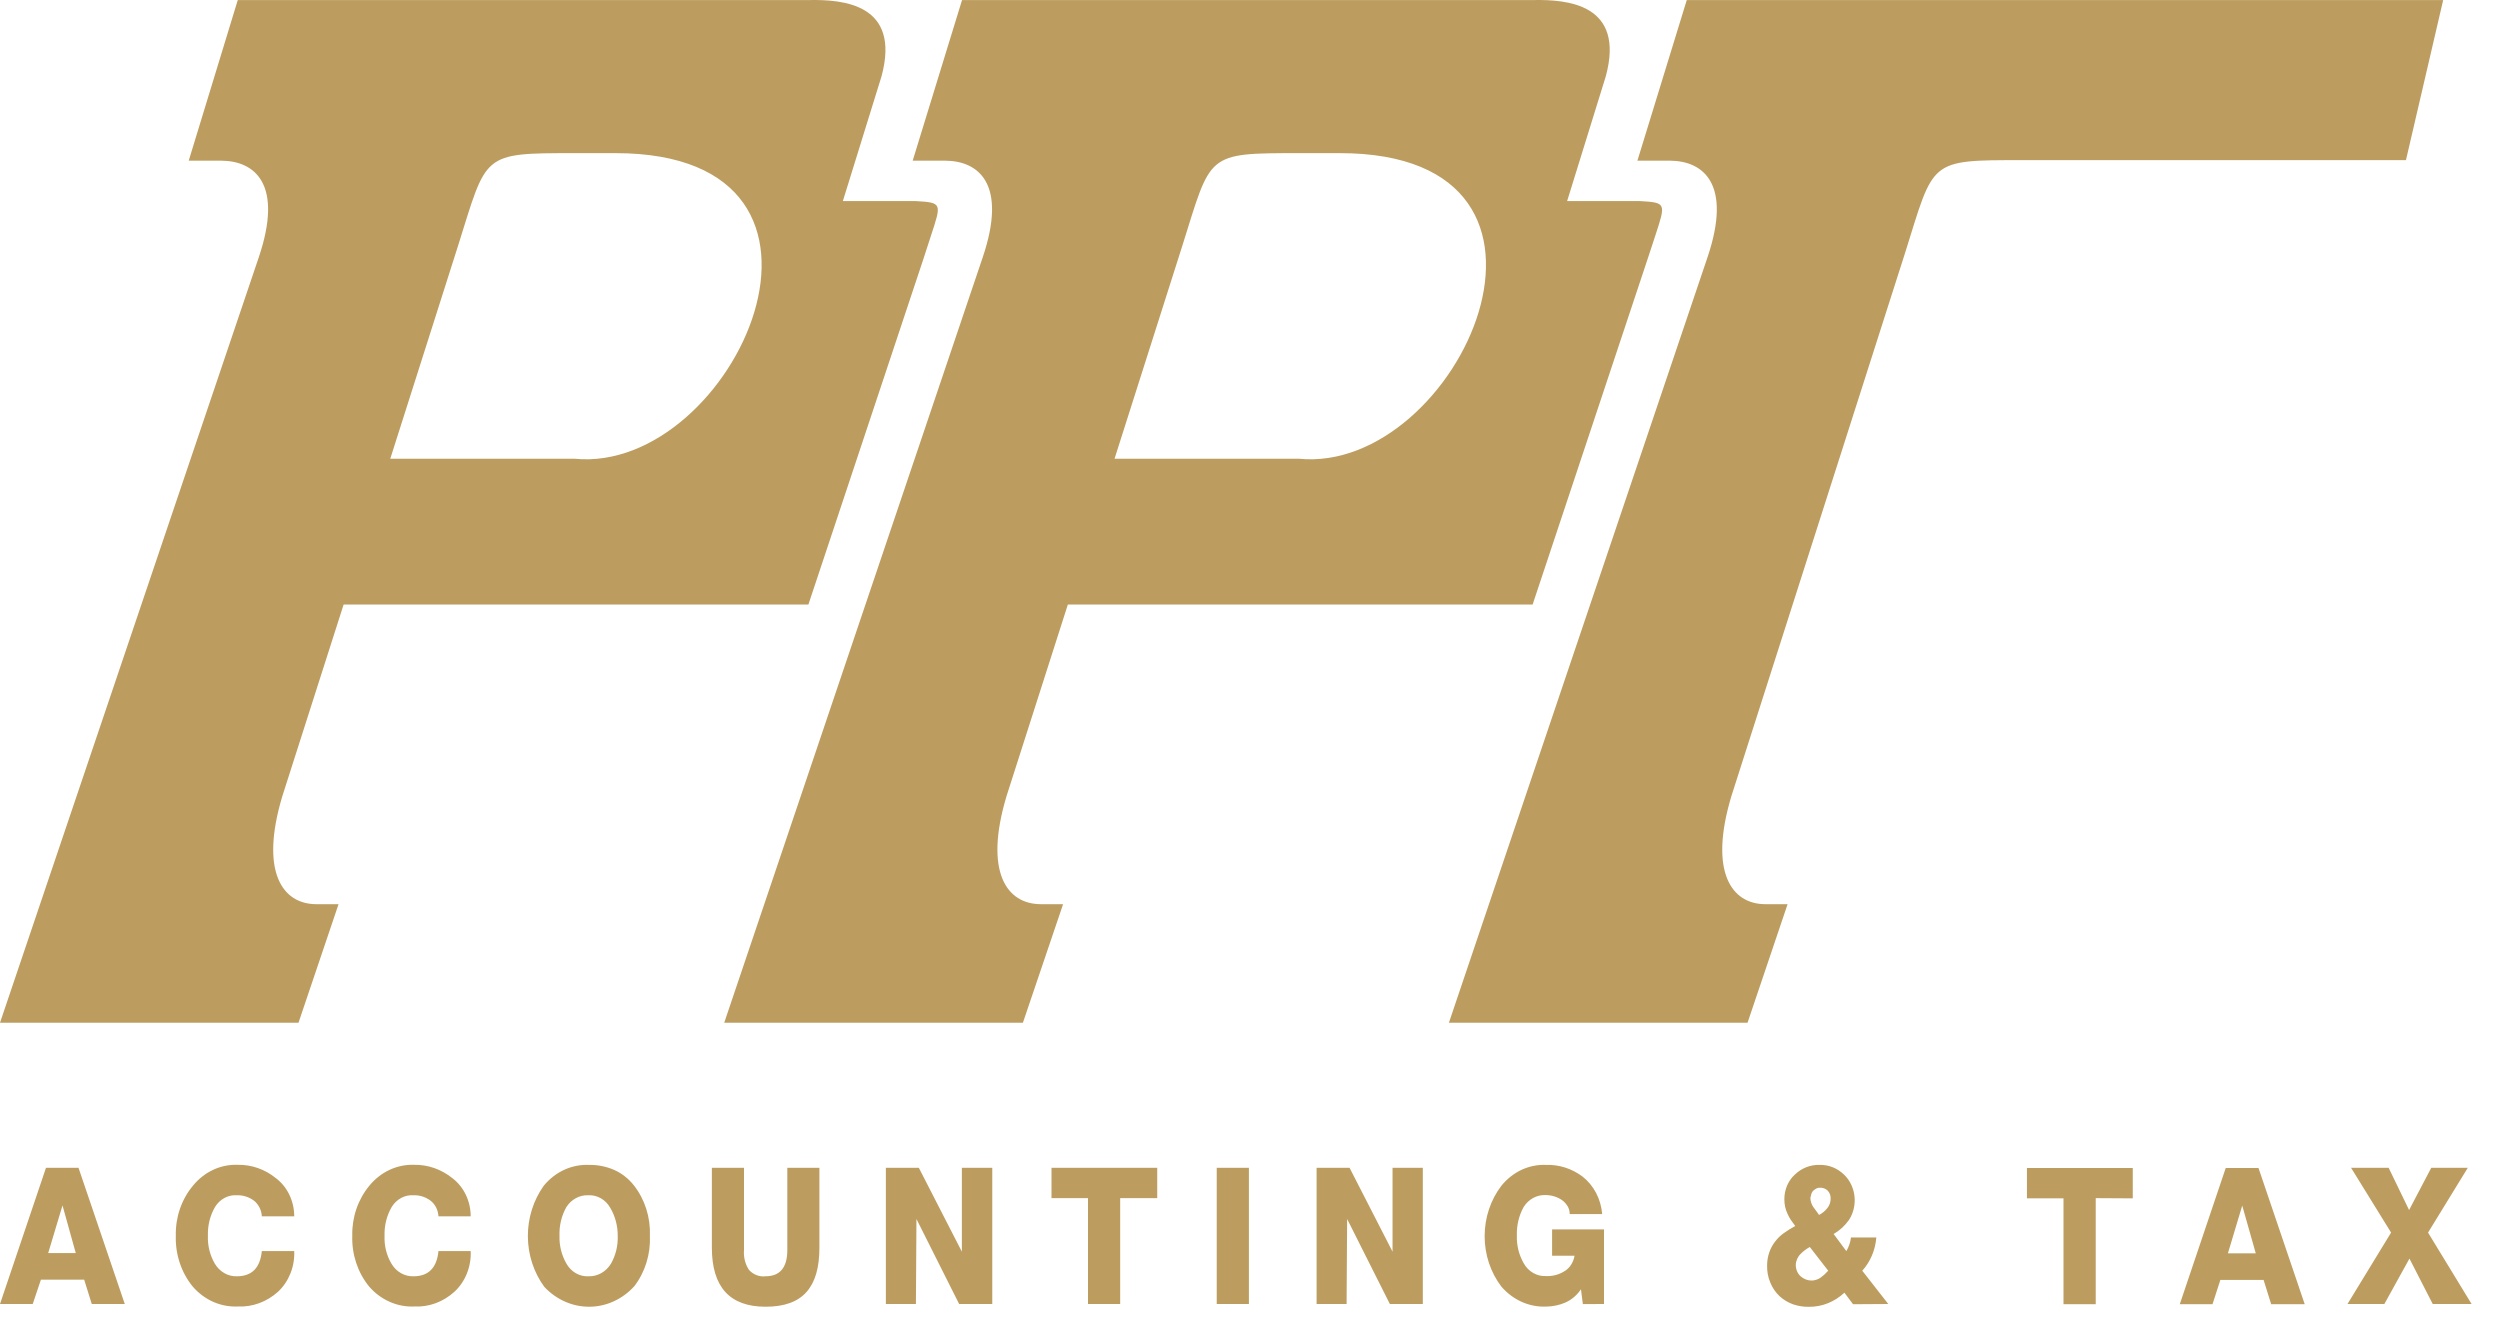 <?xml version="1.0" encoding="UTF-8"?> <svg xmlns="http://www.w3.org/2000/svg" width="55" height="29" viewBox="0 0 55 29" fill="none"><path d="M54.375 28.688L53.417 27.117L54.292 25.691H53.488L53 26.621L52.55 25.691H51.723L52.604 27.117L51.645 28.688H52.456L53.008 27.689L53.52 28.688H54.375ZM49.627 27.573H49.014L49.329 26.523L49.627 27.573ZM50.704 28.693L49.687 25.696H48.966L47.955 28.693H48.675L48.848 28.158H49.799L49.966 28.693H50.704ZM46.921 26.364V25.696H44.593V26.364H45.397V28.693H46.106V26.359L46.921 26.364ZM40.221 27.956L40.131 28.046L40.042 28.116C39.988 28.149 39.927 28.169 39.864 28.172C39.773 28.174 39.684 28.141 39.613 28.078C39.58 28.048 39.553 28.01 39.535 27.967C39.516 27.924 39.507 27.877 39.507 27.829C39.508 27.783 39.519 27.738 39.537 27.697C39.556 27.655 39.581 27.618 39.613 27.587C39.673 27.525 39.742 27.474 39.816 27.434L40.221 27.956ZM40.274 26.359C40.277 26.439 40.252 26.516 40.203 26.576C40.153 26.641 40.09 26.693 40.019 26.728L39.965 26.652L39.894 26.556C39.853 26.497 39.83 26.426 39.828 26.353L39.852 26.259C39.86 26.233 39.875 26.21 39.894 26.193C39.917 26.174 39.941 26.157 39.968 26.143C39.991 26.133 40.017 26.129 40.042 26.13C40.103 26.127 40.163 26.15 40.209 26.193C40.23 26.215 40.246 26.241 40.257 26.269C40.268 26.298 40.274 26.328 40.274 26.359ZM41.542 28.688L40.97 27.956C41.148 27.759 41.258 27.5 41.279 27.224H40.721C40.709 27.331 40.674 27.434 40.619 27.524L40.34 27.148C40.472 27.072 40.588 26.966 40.679 26.837C40.776 26.686 40.819 26.501 40.799 26.318C40.779 26.135 40.698 25.966 40.571 25.844C40.423 25.699 40.23 25.622 40.031 25.628C39.829 25.621 39.633 25.699 39.483 25.844C39.411 25.911 39.353 25.994 39.314 26.087C39.275 26.181 39.255 26.283 39.256 26.385C39.255 26.498 39.28 26.61 39.328 26.71C39.349 26.755 39.372 26.798 39.399 26.839C39.427 26.881 39.459 26.925 39.495 26.972C39.405 27.02 39.318 27.075 39.235 27.135C39.169 27.183 39.11 27.24 39.059 27.306C38.941 27.454 38.876 27.644 38.876 27.841C38.873 27.968 38.896 28.095 38.944 28.211C38.991 28.328 39.061 28.432 39.15 28.516C39.238 28.596 39.34 28.657 39.45 28.696C39.562 28.734 39.68 28.752 39.798 28.75C40.084 28.752 40.36 28.642 40.577 28.439L40.767 28.693L41.542 28.688ZM35.288 28.688V27.047H34.146V27.626H34.64C34.629 27.692 34.606 27.755 34.572 27.811C34.539 27.867 34.495 27.915 34.443 27.951C34.315 28.038 34.165 28.081 34.014 28.073C33.916 28.079 33.819 28.056 33.732 28.006C33.645 27.957 33.572 27.883 33.522 27.792C33.417 27.61 33.364 27.397 33.371 27.182C33.364 26.96 33.416 26.741 33.522 26.551C33.575 26.468 33.646 26.401 33.73 26.355C33.813 26.31 33.906 26.288 33.999 26.291C34.068 26.291 34.137 26.302 34.203 26.323C34.264 26.343 34.323 26.372 34.376 26.411C34.423 26.447 34.462 26.493 34.493 26.546C34.52 26.595 34.534 26.652 34.533 26.709H35.248C35.234 26.546 35.189 26.387 35.114 26.244C35.039 26.102 34.937 25.979 34.814 25.883C34.578 25.707 34.296 25.617 34.009 25.628C33.825 25.62 33.642 25.658 33.472 25.737C33.303 25.817 33.152 25.936 33.031 26.086C32.792 26.398 32.662 26.791 32.662 27.196C32.662 27.601 32.792 27.994 33.031 28.306C33.157 28.452 33.31 28.566 33.48 28.642C33.651 28.718 33.834 28.753 34.018 28.745C34.161 28.743 34.303 28.714 34.436 28.657C34.574 28.596 34.693 28.495 34.781 28.364L34.823 28.69L35.288 28.688ZM31.302 28.688V25.691H30.636V27.537L29.69 25.691H28.965V28.688H29.625L29.637 26.818L30.577 28.688H31.302ZM27.476 28.688V25.691H26.768V28.688H27.476ZM25.459 26.359V25.691H23.133V26.359H23.936V28.688H24.644V26.359H25.459ZM21.83 28.688V25.691H21.161V27.537L20.214 25.691H19.489V28.688H20.15L20.162 26.818L21.101 28.688H21.83ZM18.027 27.447V25.691H17.321V27.499C17.321 27.884 17.162 28.077 16.843 28.078C16.777 28.086 16.71 28.078 16.647 28.054C16.584 28.03 16.526 27.991 16.479 27.94C16.394 27.812 16.355 27.656 16.368 27.499V25.691H15.661V27.447C15.661 28.315 16.055 28.748 16.843 28.748C17.253 28.748 17.552 28.641 17.744 28.423C17.936 28.205 18.027 27.885 18.027 27.447ZM13.59 27.187C13.598 27.404 13.546 27.619 13.44 27.803C13.386 27.89 13.313 27.961 13.228 28.009C13.142 28.057 13.047 28.081 12.95 28.078C12.853 28.084 12.755 28.061 12.669 28.011C12.583 27.962 12.51 27.887 12.46 27.797C12.355 27.614 12.302 27.402 12.309 27.187C12.301 26.965 12.353 26.746 12.46 26.556C12.513 26.473 12.585 26.405 12.668 26.36C12.752 26.314 12.845 26.292 12.938 26.296C13.036 26.29 13.133 26.313 13.219 26.362C13.305 26.411 13.377 26.485 13.428 26.576C13.535 26.758 13.591 26.971 13.59 27.187ZM14.298 27.187C14.313 26.783 14.188 26.388 13.947 26.08C13.828 25.929 13.677 25.811 13.507 25.736C13.332 25.661 13.145 25.624 12.956 25.628C12.77 25.62 12.584 25.657 12.412 25.736C12.24 25.815 12.087 25.935 11.963 26.086C11.734 26.405 11.611 26.798 11.613 27.202C11.616 27.606 11.743 27.997 11.976 28.312C12.107 28.452 12.263 28.563 12.433 28.637C12.604 28.712 12.786 28.75 12.97 28.748C13.154 28.747 13.336 28.706 13.505 28.628C13.675 28.55 13.828 28.437 13.957 28.294C14.194 27.984 14.315 27.589 14.298 27.187ZM10.355 27.524H9.646C9.61 27.893 9.427 28.078 9.098 28.078C9.001 28.082 8.905 28.058 8.819 28.008C8.733 27.959 8.661 27.886 8.61 27.797C8.503 27.615 8.451 27.402 8.46 27.187C8.453 26.963 8.508 26.741 8.619 26.551C8.671 26.467 8.743 26.399 8.827 26.354C8.911 26.309 9.004 26.289 9.098 26.296C9.232 26.291 9.364 26.333 9.474 26.416C9.525 26.456 9.566 26.508 9.596 26.567C9.625 26.626 9.642 26.692 9.646 26.759H10.355C10.355 26.594 10.319 26.432 10.248 26.285C10.178 26.139 10.076 26.013 9.952 25.919C9.709 25.724 9.415 25.621 9.113 25.626C8.927 25.619 8.743 25.657 8.572 25.736C8.402 25.815 8.25 25.934 8.127 26.084C7.876 26.386 7.741 26.78 7.75 27.185C7.737 27.596 7.869 27.997 8.121 28.304C8.248 28.45 8.402 28.565 8.573 28.64C8.744 28.716 8.928 28.751 9.113 28.743C9.435 28.759 9.751 28.643 9.998 28.418C10.117 28.308 10.21 28.171 10.272 28.016C10.334 27.861 10.363 27.692 10.355 27.524ZM6.47 27.524H5.76C5.724 27.893 5.541 28.078 5.212 28.078C5.115 28.082 5.019 28.058 4.934 28.008C4.848 27.959 4.776 27.886 4.724 27.797C4.618 27.615 4.566 27.402 4.574 27.187C4.567 26.963 4.621 26.741 4.732 26.551C4.784 26.467 4.856 26.399 4.94 26.354C5.024 26.309 5.117 26.289 5.211 26.296C5.345 26.291 5.478 26.333 5.589 26.416C5.639 26.456 5.68 26.508 5.71 26.567C5.74 26.626 5.757 26.692 5.76 26.759H6.473C6.473 26.594 6.437 26.432 6.366 26.285C6.296 26.139 6.194 26.013 6.069 25.919C5.827 25.723 5.532 25.62 5.23 25.626C5.045 25.619 4.861 25.656 4.691 25.735C4.52 25.815 4.368 25.934 4.246 26.084C3.994 26.385 3.858 26.779 3.868 27.185C3.855 27.596 3.988 27.997 4.24 28.304C4.366 28.45 4.52 28.565 4.691 28.641C4.862 28.716 5.046 28.751 5.23 28.743C5.553 28.758 5.869 28.642 6.117 28.418C6.235 28.308 6.328 28.17 6.39 28.015C6.452 27.86 6.48 27.692 6.473 27.524H6.47ZM1.667 27.568H1.06L1.375 26.519L1.667 27.568ZM2.745 28.688L1.727 25.691H1.012L0 28.688H0.72L0.9 28.153H1.852L2.019 28.688H2.745Z" fill="#BC9D5F"></path><path fill-rule="evenodd" clip-rule="evenodd" d="M13.54 3.369H12.65C10.58 3.369 10.72 3.369 10.073 5.42L8.586 10.092H12.638C16.154 10.443 19.376 3.369 13.539 3.369M5.231 0.001H17.803C18.543 -0.012 19.823 0.085 19.394 1.677L18.543 4.423H20.133C20.733 4.457 20.716 4.469 20.479 5.192L20.317 5.691L17.785 13.299H7.56L6.21 17.52C5.714 19.177 6.21 19.892 6.96 19.892H7.448L6.567 22.5H0L5.693 5.661C6.238 4.048 5.606 3.541 4.872 3.535H4.152L5.231 0.001ZM29.475 3.369H28.583C26.515 3.369 26.654 3.369 26.007 5.42L24.52 10.092H28.573C32.089 10.443 35.312 3.369 29.475 3.369ZM21.165 0.001H33.736C34.476 -0.012 35.758 0.085 35.328 1.677L34.477 4.423H36.066C36.666 4.457 36.649 4.469 36.414 5.192L36.25 5.691L33.718 13.299H23.493L22.142 17.52C21.647 19.177 22.142 19.892 22.9 19.892H23.388L22.504 22.5H15.933L21.62 5.661C22.165 4.048 21.533 3.541 20.8 3.535H20.079L21.165 0.001ZM37.109 0.001H53.75L52.931 3.523H44.486C42.416 3.523 42.556 3.514 41.909 5.573L38.089 17.52C37.593 19.177 38.089 19.892 38.839 19.892H39.327L38.446 22.5H31.876L37.565 5.661C38.11 4.048 37.476 3.541 36.744 3.535H36.023L37.109 0.001Z" fill="#BC9D5F"></path></svg> 